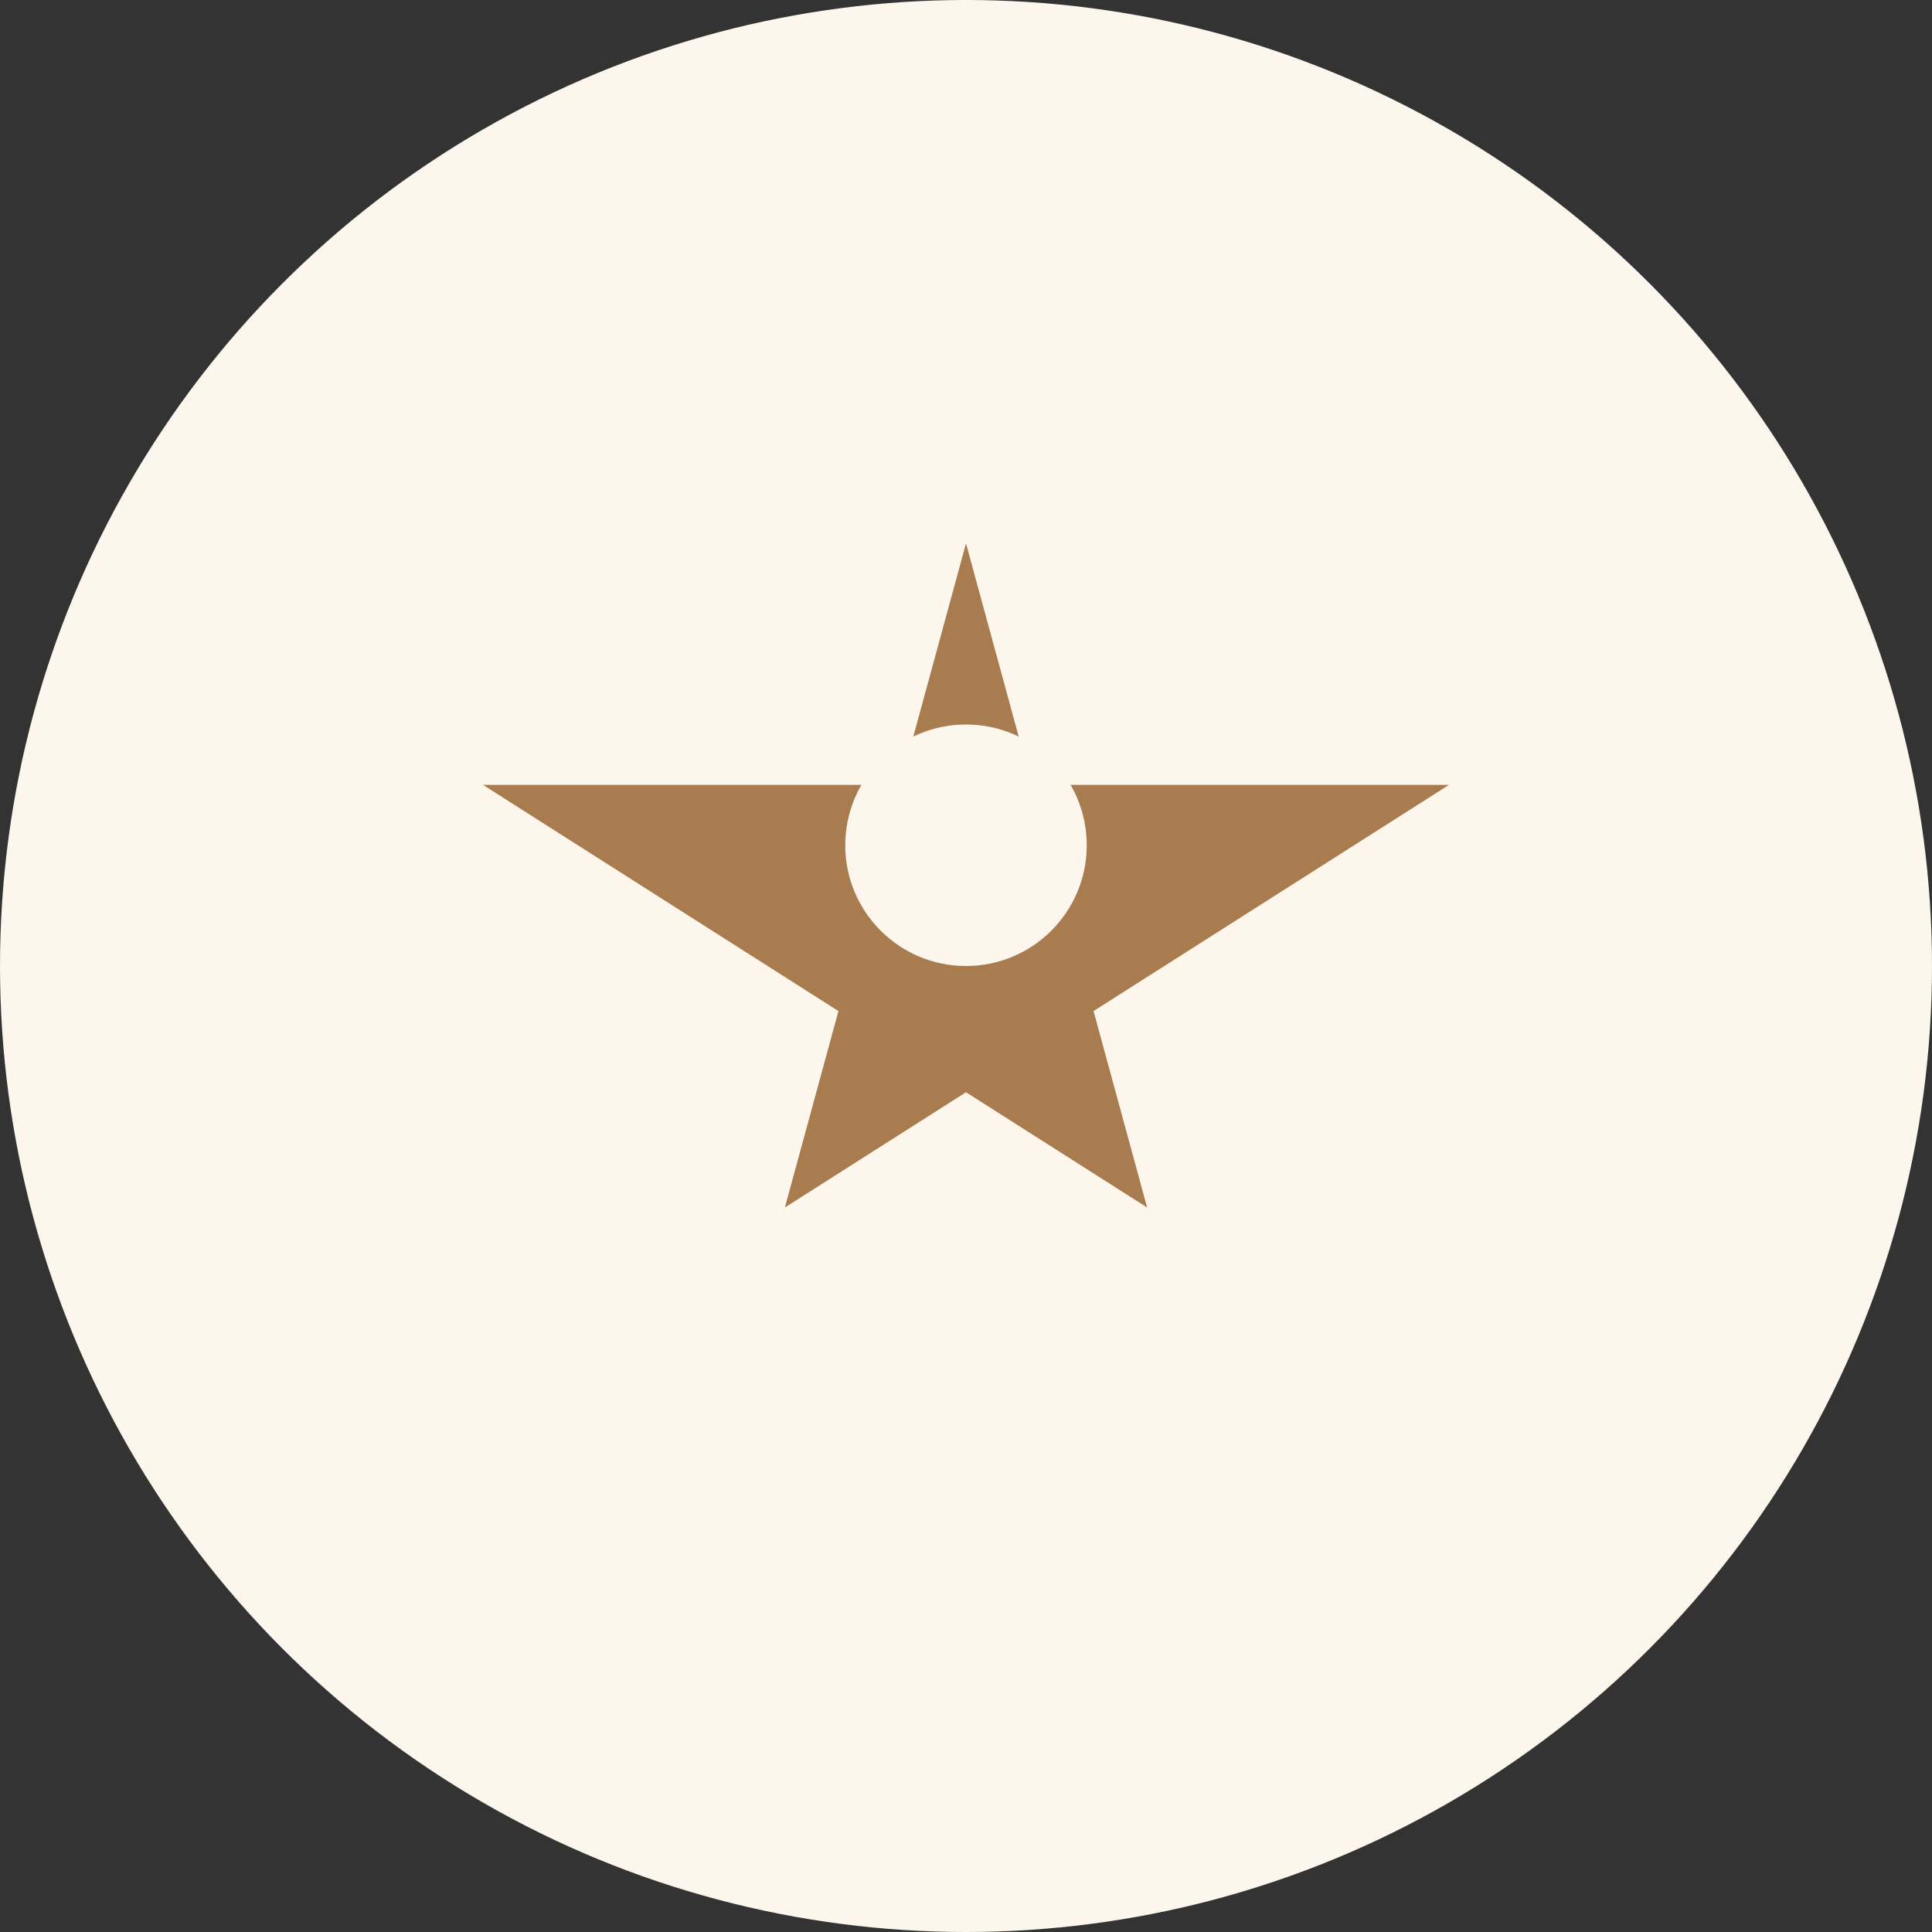 <?xml version="1.0" encoding="UTF-8"?>
<svg xmlns="http://www.w3.org/2000/svg" width="32" height="32" viewBox="0 0 32 32"><rect x="0" y="0" width="32" height="32" fill="#333333" stroke="none"/><circle cx="16" cy="16" r="16" fill="#FDF6ED"/><polygon points="16,9 19,20 8,13 24,13 13,20" fill="#A87C4F"/><circle cx="16" cy="14" r="2" fill="#FDF6ED"/></svg>
